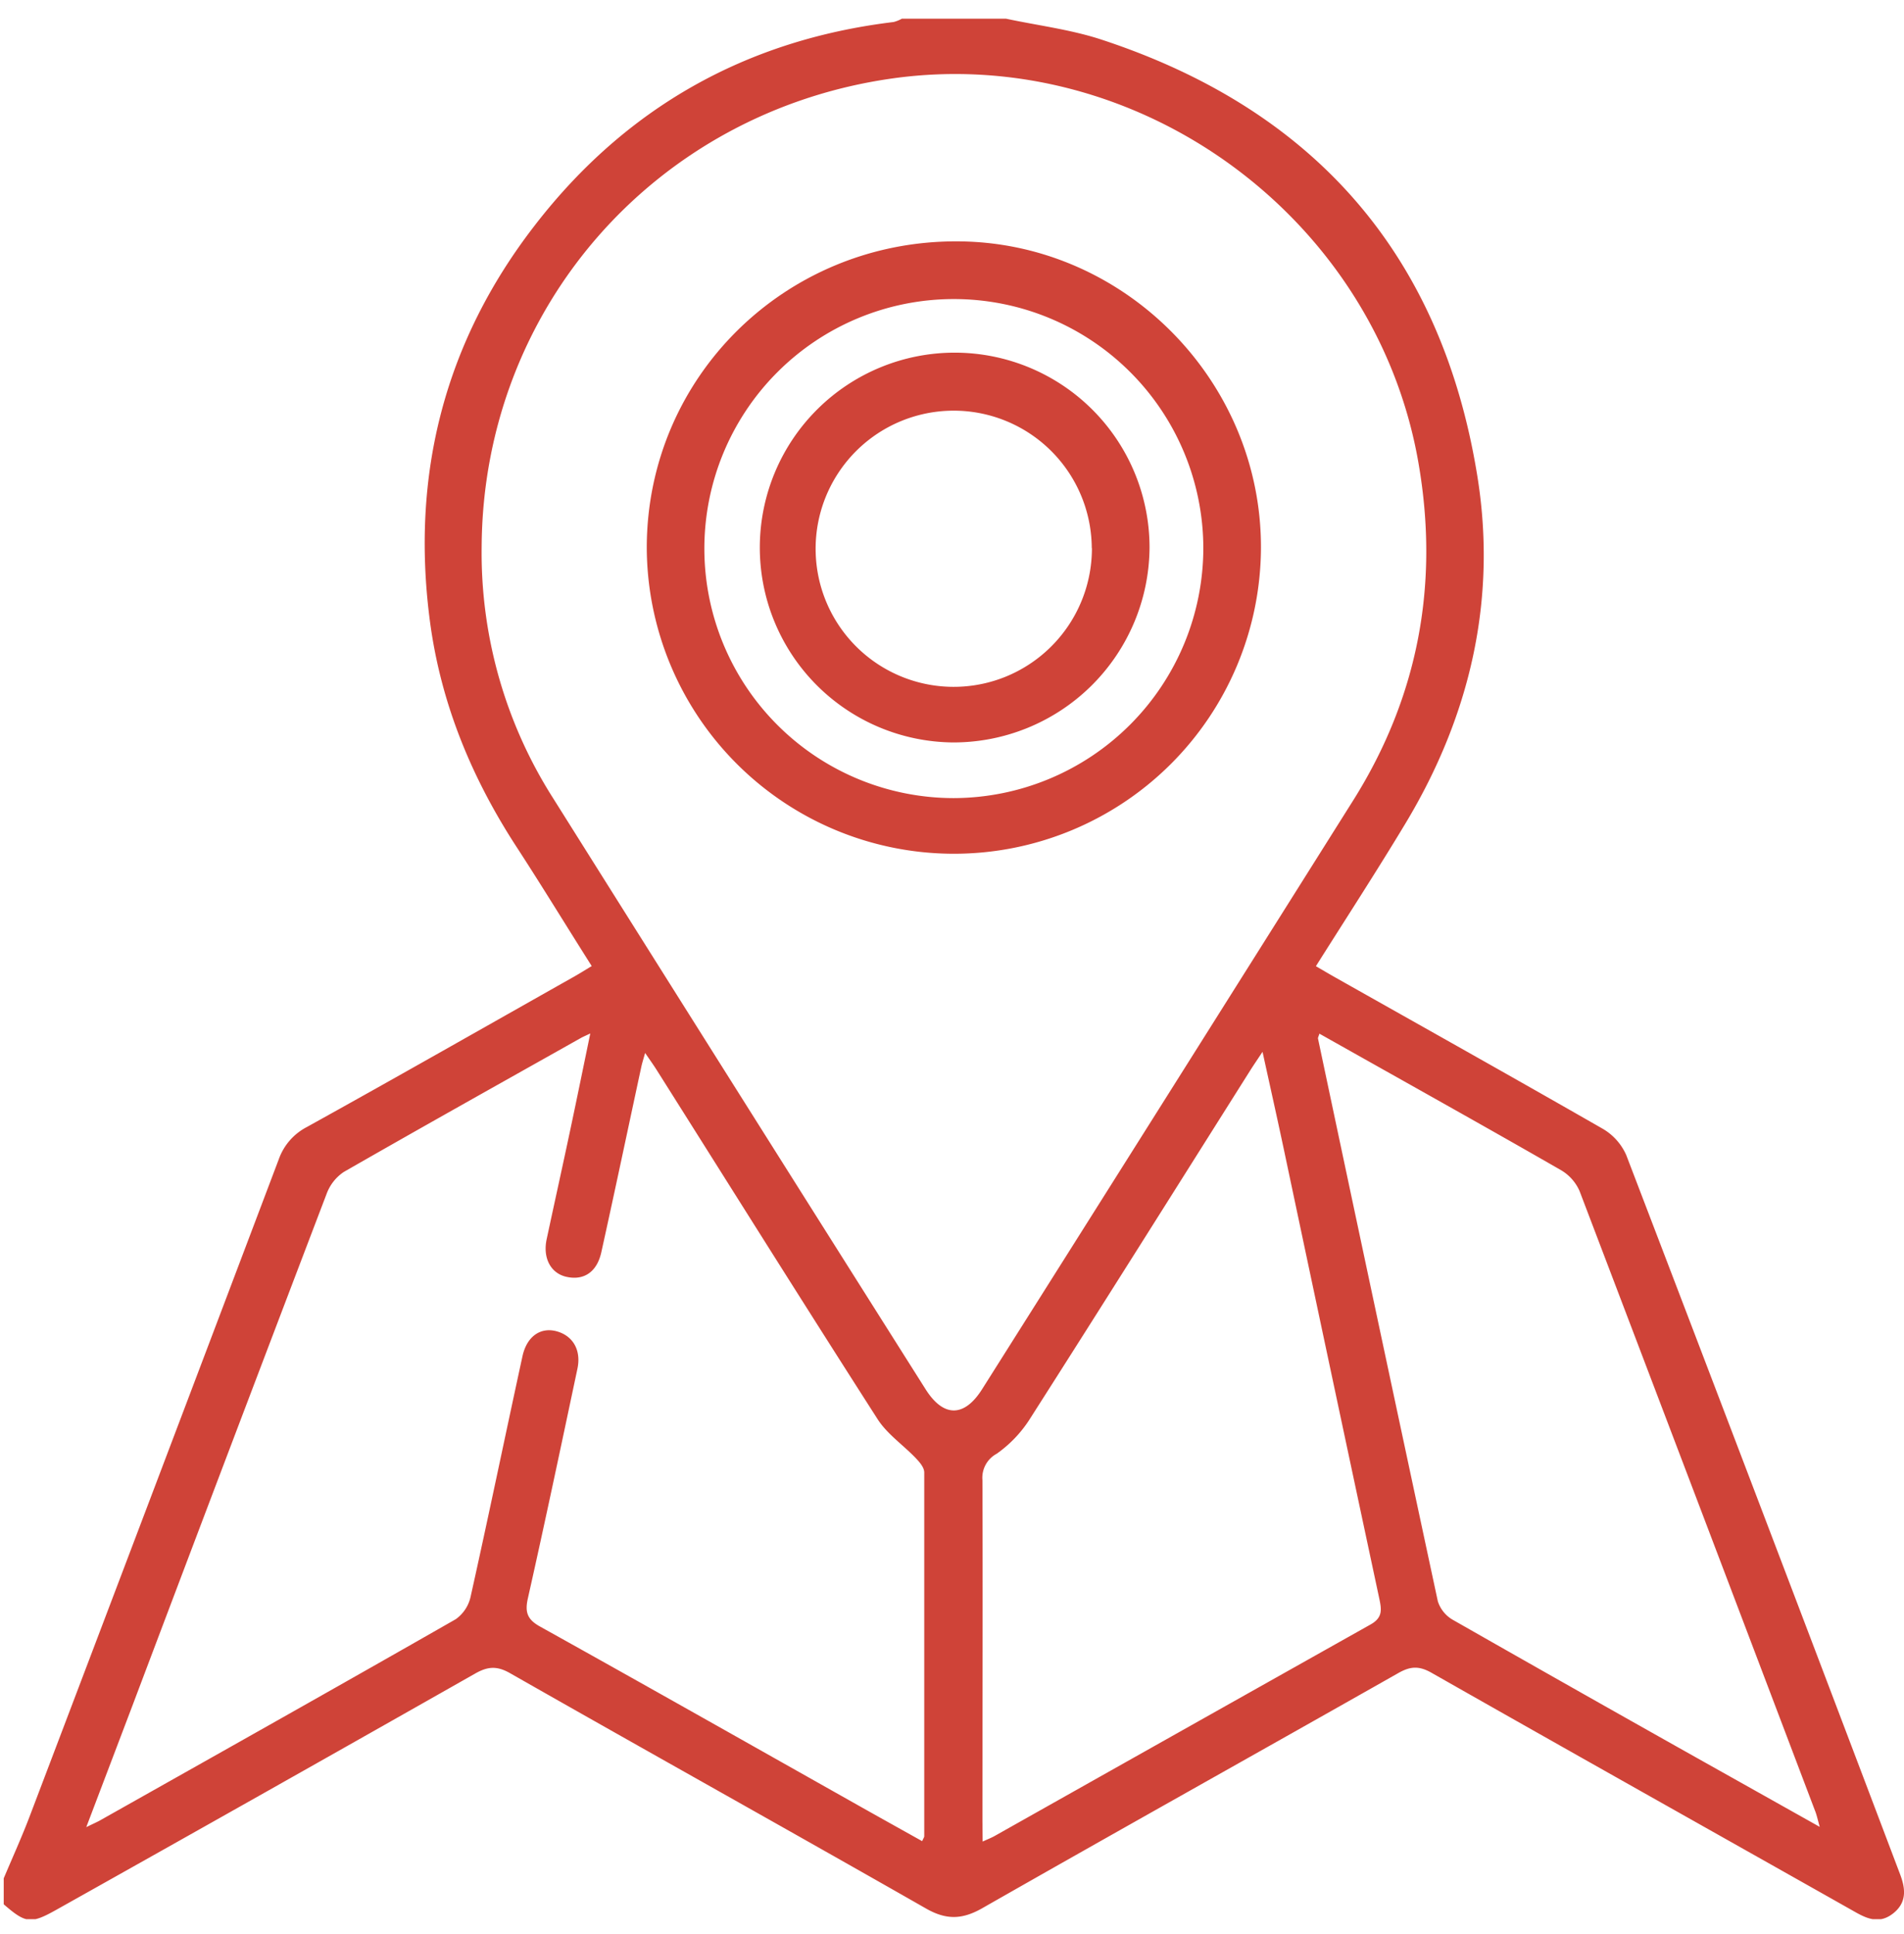 <svg width="64" height="65" viewBox="0 0 64 65" fill="none" xmlns="http://www.w3.org/2000/svg"><g clip-path="url(#clip0_413_69)" fill="#CF4338"><path d="M.125 63.128c.293-.696.607-1.385.875-2.091a14892.85 14892.85 0 008.37-22.074c.166-.469.503-.857.945-1.086 3.01-1.667 6-3.372 9-5.064.178-.101.35-.21.575-.345-.845-1.333-1.657-2.666-2.5-3.963-1.528-2.338-2.577-4.862-2.942-7.652-.641-4.911.5-9.368 3.529-13.28 3.048-3.946 7.09-6.233 12.06-6.833.097-.025.19-.062.278-.112h3.5c1.068.229 2.167.362 3.2.7 7.13 2.339 11.428 7.199 12.638 14.639.68 4.166-.235 8.09-2.408 11.703-.962 1.598-1.982 3.167-3.013 4.802.236.138.443.26.651.378 3 1.692 6 3.372 8.992 5.087.35.204.627.515.79.886 3.083 8.05 6.151 16.106 9.203 24.167.184.483.23.938-.215 1.302-.445.363-.843.221-1.271-.02-4.754-2.684-9.514-5.354-14.259-8.05-.423-.242-.715-.224-1.123.008-4.657 2.64-9.333 5.25-13.98 7.9-.675.385-1.21.402-1.893.012-4.652-2.654-9.334-5.262-13.982-7.909-.443-.253-.752-.228-1.178.015a3166.2 3166.2 0 01-14.042 7.919c-.888.5-1.047.485-1.8-.167v-.872zm16.065-44.75a15.35 15.35 0 002.398 8.442c4.166 6.629 8.34 13.251 12.522 19.867.602.955 1.302.953 1.903 0 4.17-6.601 8.331-13.205 12.487-19.81 2.185-3.489 2.885-7.287 2.175-11.344C46.233 7.287 38.25 1.467 29.982 2.638c-7.96 1.129-13.75 7.735-13.792 15.74zM2.9 61.407c.257-.125.352-.167.442-.215 4-2.254 8-4.5 11.978-6.774a1.26 1.26 0 00.5-.761c.6-2.689 1.157-5.389 1.743-8.08.147-.667.609-.982 1.149-.834.54.149.833.625.696 1.264-.546 2.575-1.088 5.15-1.666 7.718-.102.458-.017.702.406.938 3.517 1.957 7.02 3.94 10.527 5.915.77.435 1.543.865 2.322 1.3.041-.096.07-.131.07-.166V49.487c0-.167-.155-.345-.28-.477-.424-.445-.964-.81-1.287-1.313-2.5-3.899-4.955-7.822-7.427-11.737-.105-.167-.22-.325-.388-.572-.062.215-.098.334-.123.442-.45 2.087-.889 4.175-1.35 6.258-.149.667-.589.952-1.167.825-.533-.116-.81-.635-.667-1.278.26-1.215.529-2.428.787-3.645.225-1.057.44-2.117.677-3.257-.177.084-.252.115-.322.155-2.667 1.5-5.322 2.984-7.965 4.5-.268.18-.47.44-.58.744a5513.917 5513.917 0 00-6.527 17.201L2.9 61.407zm30.13.485c.188-.087.3-.129.402-.187 4.212-2.372 8.424-4.742 12.636-7.108.42-.235.37-.51.294-.874a7486.907 7486.907 0 01-3.202-15.068c-.225-1.063-.463-2.123-.722-3.305-.191.288-.306.455-.415.628-2.458 3.895-4.908 7.797-7.386 11.679-.294.472-.68.88-1.135 1.201a.918.918 0 00-.479.89c.014 3.824 0 7.645 0 11.469l.007.675zM44.35 34.74c-.027.093-.055.135-.047.167a6921.408 6921.408 0 004.027 18.908c.083.262.262.484.5.622a1506.36 1506.36 0 009.645 5.45l2.692 1.511c-.074-.265-.105-.42-.167-.566-2.63-6.937-5.265-13.87-7.905-20.802a1.517 1.517 0 00-.628-.705c-2.357-1.355-4.732-2.68-7.1-4.013l-1.017-.572z"/><path d="M32.038 28.693A10.324 10.324 0 0121.74 18.377c.02-5.707 4.65-10.274 10.41-10.265 5.622 0 10.258 4.68 10.235 10.315a10.32 10.32 0 01-10.347 10.266zm8.41-10.281a8.386 8.386 0 10-8.396 8.411 8.415 8.415 0 008.396-8.411z"/><path d="M32.032 24.952a6.55 6.55 0 116.608-6.55 6.591 6.591 0 01-6.608 6.55zm4.666-6.532a4.641 4.641 0 10-2.883 4.318 4.656 4.656 0 002.888-4.318h-.005z"/></g><defs><clipPath id="clip0_413_69"><path fill="#fff" transform="translate(0 .5)" d="M0 0h64v64H0z"/></clipPath></defs></svg>